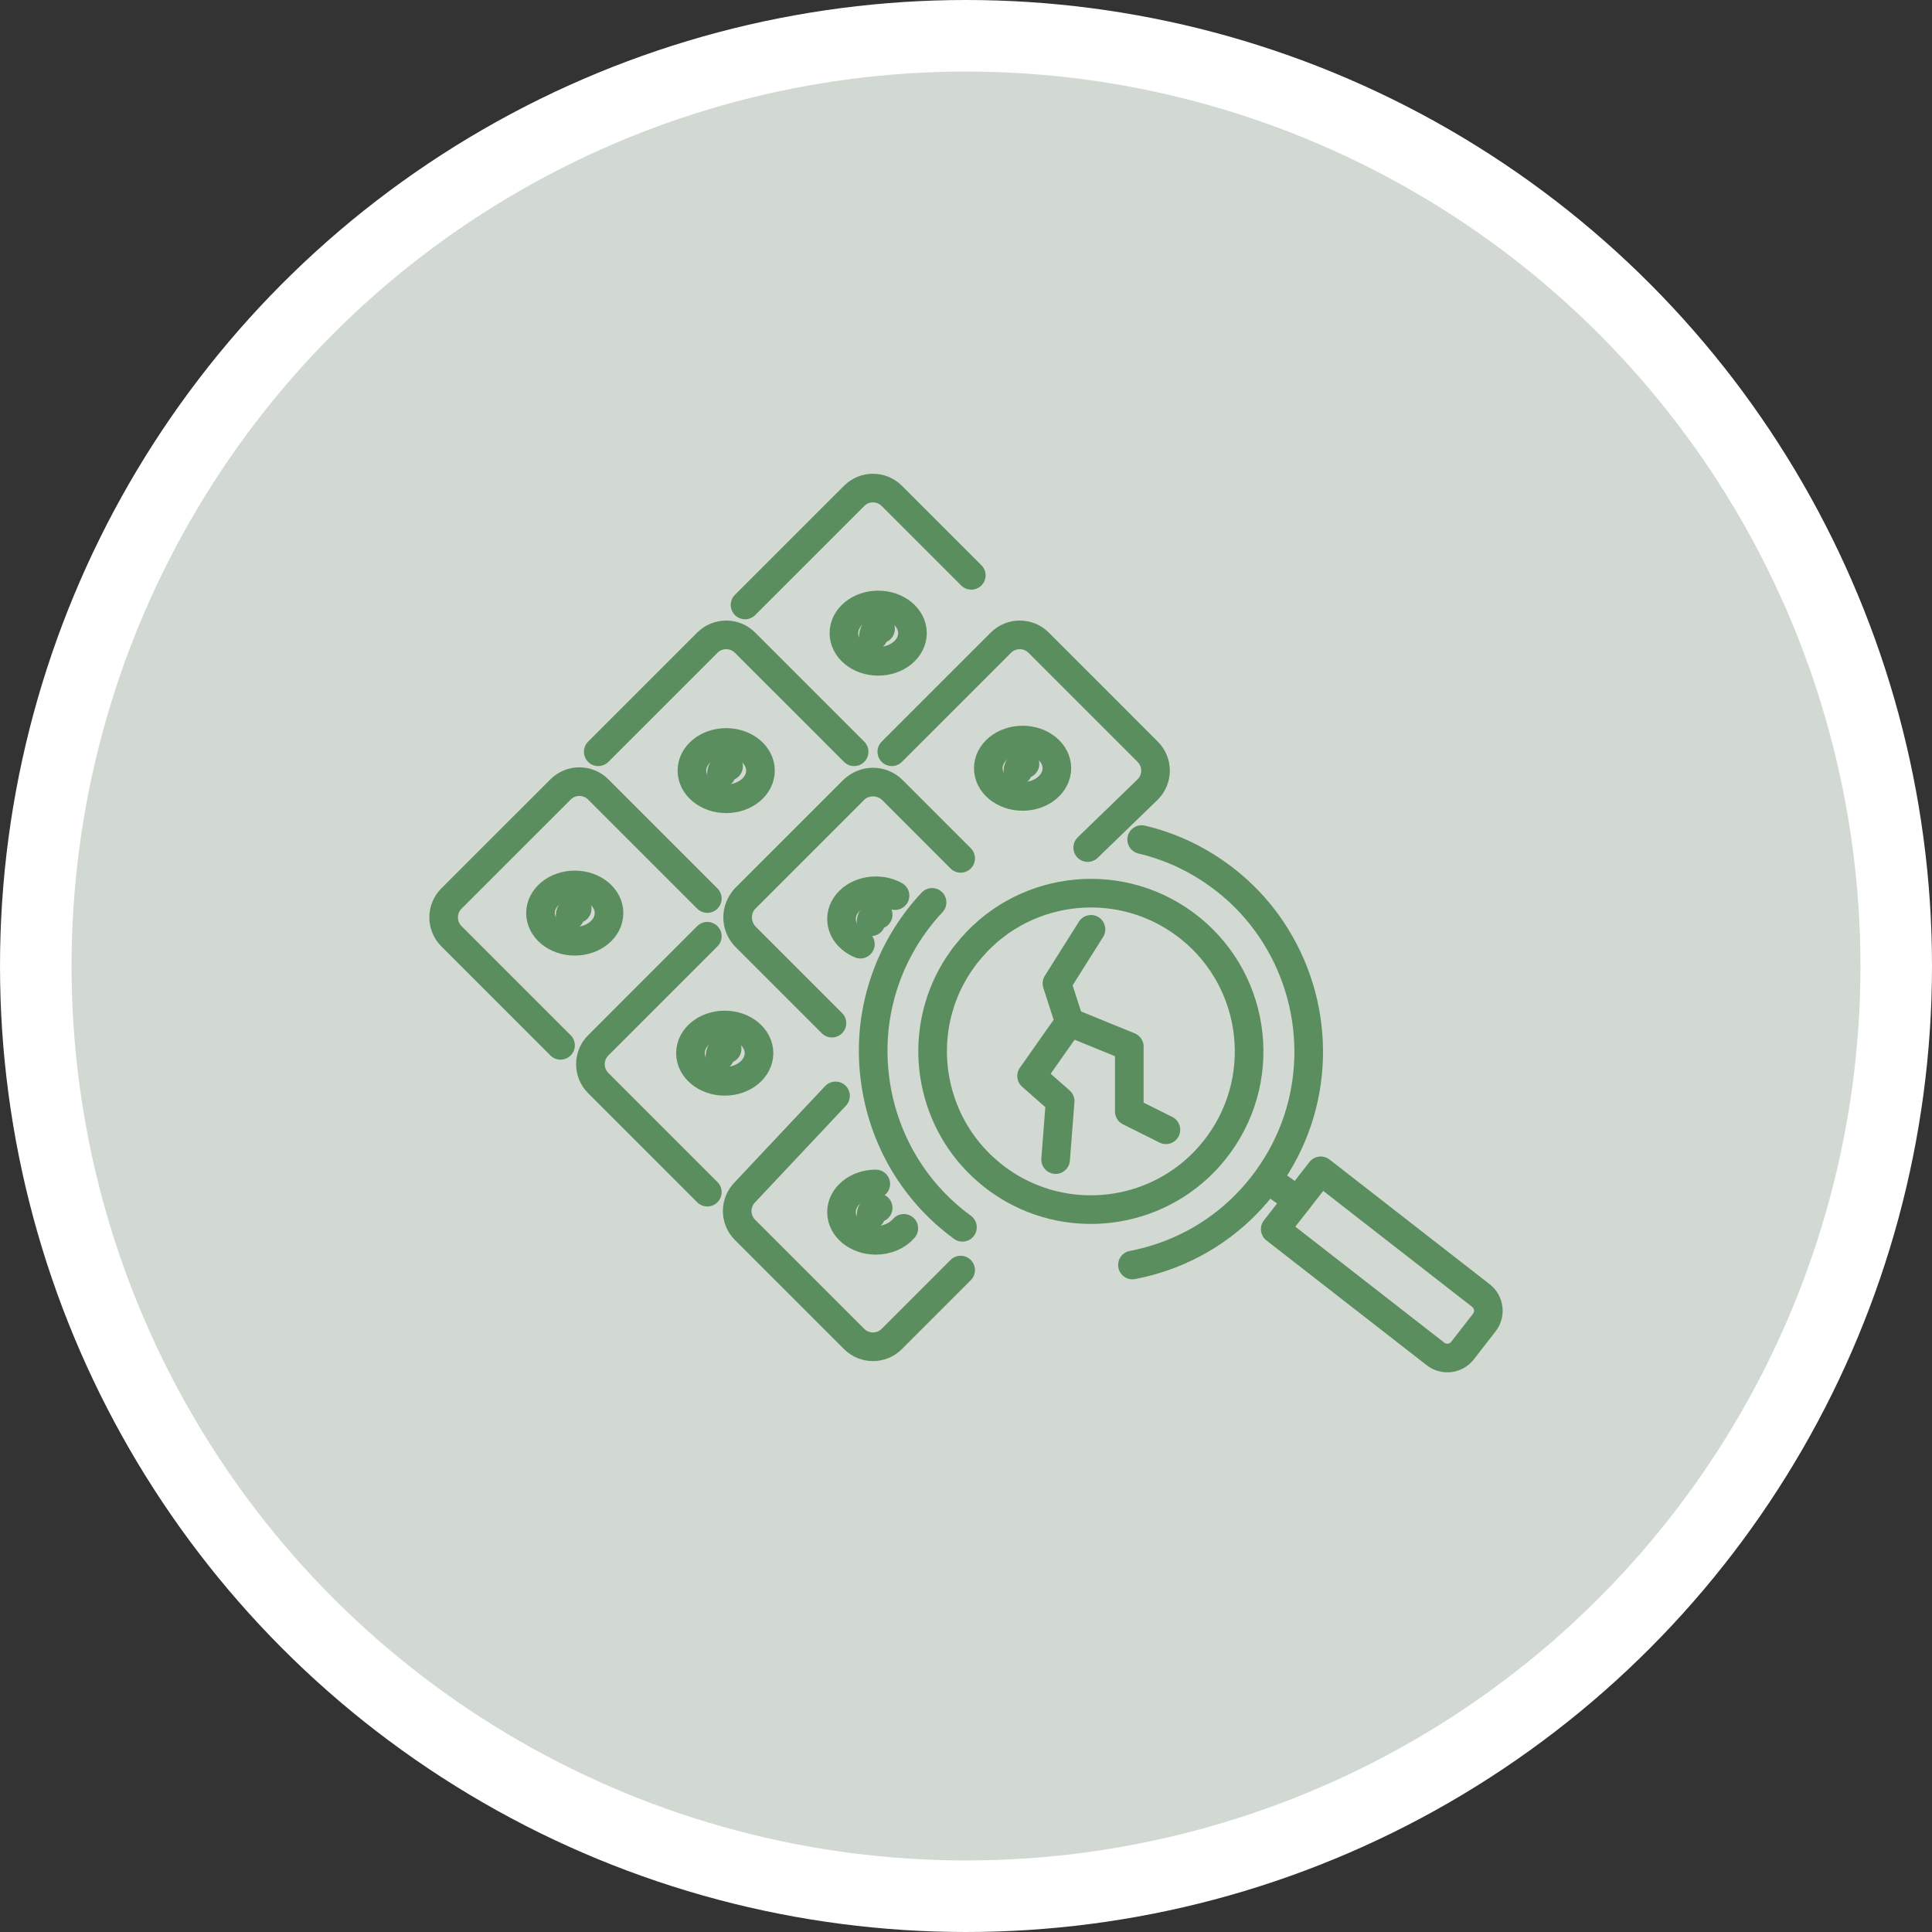 <?xml version="1.0" encoding="utf-8"?>
<!-- Generator: Adobe Illustrator 16.0.0, SVG Export Plug-In . SVG Version: 6.00 Build 0)  -->
<!DOCTYPE svg PUBLIC "-//W3C//DTD SVG 1.1//EN" "http://www.w3.org/Graphics/SVG/1.1/DTD/svg11.dtd">
<svg version="1.1" id="圖層_1" xmlns="http://www.w3.org/2000/svg" xmlns:xlink="http://www.w3.org/1999/xlink" x="0px" y="0px"
	 width="135px" height="135px" viewBox="0 0 135 135" enable-background="new 0 0 135 135" xml:space="preserve">
<rect x="0" y="0" width="135" height="135" fill="#333333" stroke="none"/>
<circle fill="#D2D8D2" stroke="#FFFFFF" stroke-width="5" stroke-miterlimit="10" cx="67.5" cy="67.5" r="65"/>
<g id="XMLID_118_">
	<g id="XMLID_2203_">
		
			<polyline id="XMLID_2205_" fill="none" stroke="#5B8E5E" stroke-width="2" stroke-linecap="round" stroke-linejoin="round" stroke-miterlimit="10" points="
			76.234,64.938 73.855,68.716 74.729,71.425 72.083,75.186 74.079,76.945 73.762,81.027 		"/>
		
			<polyline id="XMLID_2204_" fill="none" stroke="#5B8E5E" stroke-width="2" stroke-linecap="round" stroke-linejoin="round" stroke-miterlimit="10" points="
			74.729,71.425 78.911,73.132 78.911,77.667 81.468,78.943 		"/>
	</g>
	<g id="XMLID_129_">
		
			<path id="XMLID_174_" fill="none" stroke="#5B8E5E" stroke-width="2" stroke-linecap="round" stroke-linejoin="round" stroke-miterlimit="10" d="
			M52.06,42.272l7.623-7.621c0.727-0.728,1.906-0.728,2.633,0l5.553,5.551"/>
		
			<path id="XMLID_173_" fill="none" stroke="#5B8E5E" stroke-width="2" stroke-linecap="round" stroke-linejoin="round" stroke-miterlimit="10" d="
			M62.315,52.53l7.623-7.622c0.729-0.728,1.908-0.728,2.639,0l7.619,7.622c0.729,0.727,0.729,1.907,0,2.635l-4.191,4.06"/>
		
			<path id="XMLID_172_" fill="none" stroke="#5B8E5E" stroke-width="2" stroke-linecap="round" stroke-linejoin="round" stroke-miterlimit="10" d="
			M41.803,52.53l7.622-7.622c0.727-0.728,1.907-0.728,2.635,0l7.623,7.622"/>
		
			<line id="XMLID_171_" fill="none" stroke="#5B8E5E" stroke-width="2" stroke-linecap="round" stroke-linejoin="round" stroke-miterlimit="10" x1="59.683" y1="55.165" x2="52.06" y2="62.787"/>
		
			<path id="XMLID_170_" fill="none" stroke="#5B8E5E" stroke-width="2" stroke-linecap="round" stroke-linejoin="round" stroke-miterlimit="10" d="
			M58.132,71.494l-6.024-6.024c-0.754-0.755-0.754-1.977,0-2.729l7.527-7.527c0.754-0.754,1.977-0.754,2.73,0l4.761,4.764"/>
		
			<path id="XMLID_169_" fill="none" stroke="#5B8E5E" stroke-width="2" stroke-linecap="round" stroke-linejoin="round" stroke-miterlimit="10" d="
			M39.168,73.044l-7.623-7.623c-0.727-0.727-0.727-1.908,0-2.635l7.623-7.622c0.727-0.728,1.906-0.728,2.635,0l7.622,7.622"/>
		
			<path id="XMLID_168_" fill="none" stroke="#5B8E5E" stroke-width="2" stroke-linecap="round" stroke-linejoin="round" stroke-miterlimit="10" d="
			M49.425,83.303l-7.622-7.623c-0.729-0.728-0.729-1.908,0-2.636l7.622-7.623"/>
		
			<path id="XMLID_167_" fill="none" stroke="#5B8E5E" stroke-width="2" stroke-linecap="round" stroke-linejoin="round" stroke-miterlimit="10" d="
			M67.126,88.748l-4.811,4.813c-0.727,0.729-1.906,0.729-2.633,0l-7.623-7.623c-0.728-0.729-0.728-1.905,0-2.635l6.325-6.727"/>
		<g id="XMLID_164_">
			
				<ellipse id="XMLID_166_" fill="none" stroke="#5B8E5E" stroke-width="2" stroke-linecap="round" stroke-linejoin="round" stroke-miterlimit="10" cx="61.364" cy="44.241" rx="2.395" ry="1.969"/>
			
				<path id="XMLID_165_" fill="none" stroke="#5B8E5E" stroke-width="2" stroke-linecap="round" stroke-linejoin="round" stroke-miterlimit="10" d="
				M61.032,44.438c0-0.274,0.224-0.496,0.497-0.496"/>
		</g>
		<g id="XMLID_161_">
			
				<ellipse id="XMLID_163_" fill="none" stroke="#5B8E5E" stroke-width="2" stroke-linecap="round" stroke-linejoin="round" stroke-miterlimit="10" cx="50.743" cy="53.847" rx="2.395" ry="1.968"/>
			
				<path id="XMLID_162_" fill="none" stroke="#5B8E5E" stroke-width="2" stroke-linecap="round" stroke-linejoin="round" stroke-miterlimit="10" d="
				M50.412,54.044c0-0.275,0.223-0.498,0.497-0.498"/>
		</g>
		<g id="XMLID_158_">
			
				<path id="XMLID_160_" fill="none" stroke="#5B8E5E" stroke-width="2" stroke-linecap="round" stroke-linejoin="round" stroke-miterlimit="10" d="
				M60.12,65.974c-0.782-0.326-1.318-0.991-1.318-1.761c0-1.086,1.072-1.97,2.396-1.97c0.497,0,0.96,0.126,1.342,0.339"/>
			
				<path id="XMLID_159_" fill="none" stroke="#5B8E5E" stroke-width="2" stroke-linecap="round" stroke-linejoin="round" stroke-miterlimit="10" d="
				M60.866,64.411c0-0.274,0.223-0.497,0.498-0.497"/>
		</g>
		<g id="XMLID_155_">
			
				<ellipse id="XMLID_157_" fill="none" stroke="#5B8E5E" stroke-width="2" stroke-linecap="round" stroke-linejoin="round" stroke-miterlimit="10" cx="40.162" cy="63.803" rx="2.394" ry="1.968"/>
			
				<path id="XMLID_156_" fill="none" stroke="#5B8E5E" stroke-width="2" stroke-linecap="round" stroke-linejoin="round" stroke-miterlimit="10" d="
				M39.833,63.998c0-0.275,0.221-0.497,0.497-0.497"/>
		</g>
		<g id="XMLID_152_">
			
				<ellipse id="XMLID_154_" fill="none" stroke="#5B8E5E" stroke-width="2" stroke-linecap="round" stroke-linejoin="round" stroke-miterlimit="10" cx="71.454" cy="53.681" rx="2.396" ry="1.969"/>
			
				<path id="XMLID_153_" fill="none" stroke="#5B8E5E" stroke-width="2" stroke-linecap="round" stroke-linejoin="round" stroke-miterlimit="10" d="
				M71.124,53.879c0-0.276,0.222-0.498,0.498-0.498"/>
		</g>
		<g id="XMLID_136_">
			
				<path id="XMLID_151_" fill="none" stroke="#5B8E5E" stroke-width="2" stroke-linecap="round" stroke-linejoin="round" stroke-miterlimit="10" d="
				M50.641,75.559c-1.322,0-2.395-0.881-2.395-1.968c0-1.09,1.072-1.969,2.395-1.969c1.323,0,2.395,0.879,2.395,1.969
				C53.035,74.678,51.964,75.559,50.641,75.559z"/>
			
				<path id="XMLID_150_" fill="none" stroke="#5B8E5E" stroke-width="2" stroke-linecap="round" stroke-linejoin="round" stroke-miterlimit="10" d="
				M50.311,73.787c0-0.275,0.223-0.498,0.497-0.498"/>
		</g>
		<g id="XMLID_130_">
			
				<path id="XMLID_135_" fill="none" stroke="#5B8E5E" stroke-width="2" stroke-linecap="round" stroke-linejoin="round" stroke-miterlimit="10" d="
				M63.155,85.832c-0.434,0.506-1.148,0.836-1.959,0.836c-1.322,0-2.395-0.879-2.395-1.969c0-1.088,1.072-1.969,2.395-1.969"/>
			
				<path id="XMLID_131_" fill="none" stroke="#5B8E5E" stroke-width="2" stroke-linecap="round" stroke-linejoin="round" stroke-miterlimit="10" d="
				M60.866,84.896c0-0.273,0.223-0.496,0.498-0.496"/>
		</g>
	</g>
	<g id="XMLID_121_">
		<g id="XMLID_122_">
			
				<path id="XMLID_127_" fill="none" stroke="#5B8E5E" stroke-width="2" stroke-linecap="round" stroke-linejoin="round" stroke-miterlimit="10" d="
				M79.13,88.393c2.97-0.566,5.767-2.013,7.972-4.269c0.506-0.521,0.985-1.08,1.424-1.688c3.767-5.152,3.802-11.896,0.619-17.017
				c-0.998-1.61-2.315-3.065-3.949-4.251c-1.674-1.223-3.516-2.055-5.422-2.502"/>
			
				<path id="XMLID_126_" fill="none" stroke="#5B8E5E" stroke-width="2" stroke-linecap="round" stroke-linejoin="round" stroke-miterlimit="10" d="
				M65.129,63.054c-0.423,0.451-0.823,0.933-1.195,1.443c-1.63,2.232-2.561,4.765-2.838,7.333c-0.063,0.598-0.088,1.207-0.082,1.805
				c0.023,1.508,0.265,3.008,0.719,4.445c0.633,1.996,1.673,3.871,3.109,5.488c0.708,0.801,1.513,1.537,2.41,2.191"/>
			
				<path id="XMLID_124_" fill="none" stroke="#5B8E5E" stroke-width="2" stroke-linecap="round" stroke-linejoin="round" stroke-miterlimit="10" d="
				M85.159,79.98c-3.349,4.596-9.563,5.846-14.394,3.104c-0.358-0.205-0.709-0.434-1.058-0.686
				c-0.334-0.246-0.649-0.506-0.947-0.779c-1.59-1.449-2.667-3.277-3.201-5.246c-0.262-0.957-0.393-1.947-0.392-2.939
				c0.004-2.055,0.58-4.125,1.765-5.957c0.119-0.176,0.239-0.354,0.363-0.525c0.085-0.117,0.168-0.23,0.26-0.334
				c3.654-4.65,10.367-5.595,15.186-2.086C87.675,68.132,88.757,75.048,85.159,79.98z"/>
			
				<line id="XMLID_123_" fill="none" stroke="#5B8E5E" stroke-width="2" stroke-linecap="round" stroke-linejoin="round" stroke-miterlimit="10" x1="90.669" y1="83.889" x2="88.652" y2="82.453"/>
			
				<path id="XMLID_532_" fill="none" stroke="#5B8E5E" stroke-width="2" stroke-linecap="round" stroke-linejoin="round" stroke-miterlimit="10" d="
				M103.718,92.414l-1.526,1.963c-0.457,0.584-1.297,0.688-1.883,0.232l-11.201-8.721l3.179-4.076l11.2,8.721
				C104.066,90.99,104.171,91.832,103.718,92.414z"/>
		</g>
	</g>
</g>
</svg>
